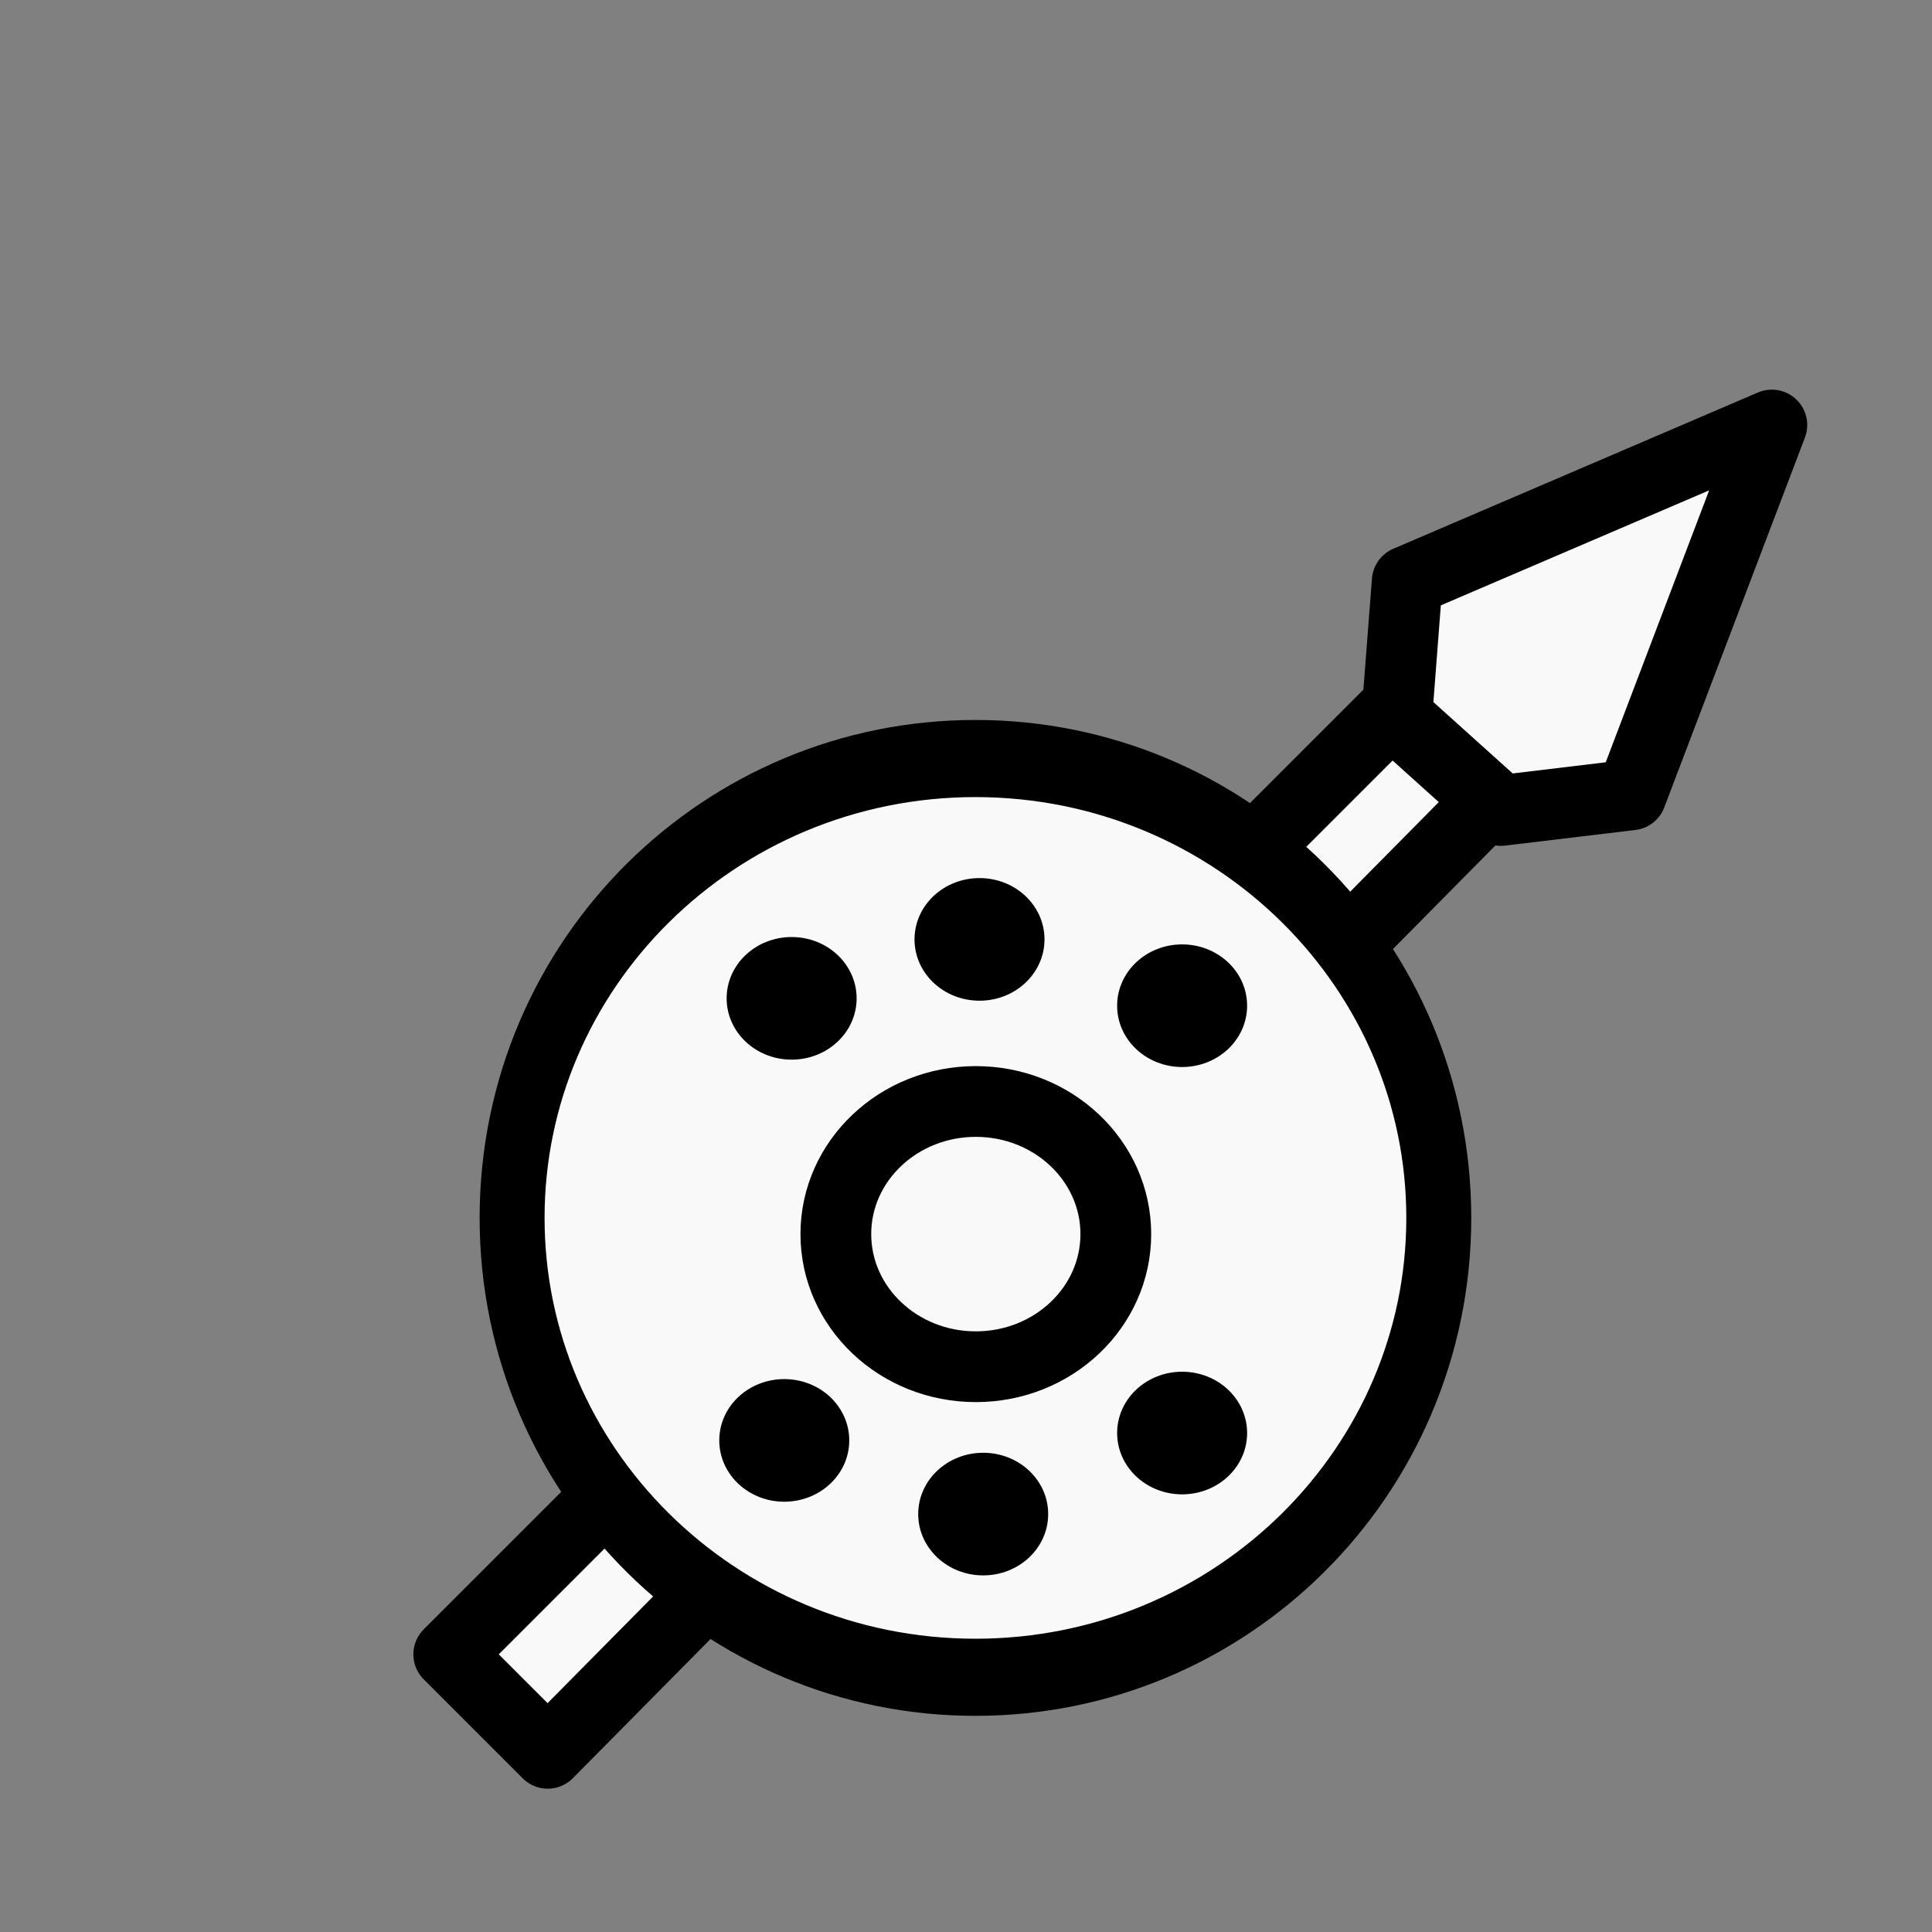<?xml version="1.0" encoding="UTF-8" standalone="no"?>
<svg
   xmlns:dc="http://purl.org/dc/elements/1.1/"
   xmlns:cc="http://creativecommons.org/ns#"
   xmlns:rdf="http://www.w3.org/1999/02/22-rdf-syntax-ns#"
   xmlns:svg="http://www.w3.org/2000/svg"
   xmlns="http://www.w3.org/2000/svg"
   xmlns:sodipodi="http://sodipodi.sourceforge.net/DTD/sodipodi-0.dtd"
   xmlns:inkscape="http://www.inkscape.org/namespaces/inkscape"
   id="svg2"
   height="100%"
   width="100%"
   version="1.1"
   viewBox="0 0 2048 2048"
   inkscape:version="0.47 r22583"
   sodipodi:docname="wnwspearman.svg">
  <rect x="0" y="0" width="2048" height="2048" fill="#808080" stroke="none"/>
  <defs
     id="defs9">
    <inkscape:perspective
       sodipodi:type="inkscape:persp3d"
       inkscape:vp_x="0 : 1024 : 1"
       inkscape:vp_y="0 : 1000 : 0"
       inkscape:vp_z="2048 : 1024 : 1"
       inkscape:persp3d-origin="1024 : 682.66667 : 1"
       id="perspective10" />
    <inkscape:perspective
       id="perspective2845"
       inkscape:persp3d-origin="0.5 : 0.33333333 : 1"
       inkscape:vp_z="1 : 0.5 : 1"
       inkscape:vp_y="0 : 1000 : 0"
       inkscape:vp_x="0 : 0.5 : 1"
       sodipodi:type="inkscape:persp3d" />
    <inkscape:perspective
       id="perspective3641"
       inkscape:persp3d-origin="0.5 : 0.33333333 : 1"
       inkscape:vp_z="1 : 0.5 : 1"
       inkscape:vp_y="0 : 1000 : 0"
       inkscape:vp_x="0 : 0.5 : 1"
       sodipodi:type="inkscape:persp3d" />
    <inkscape:perspective
       id="perspective3641-5"
       inkscape:persp3d-origin="0.5 : 0.33333333 : 1"
       inkscape:vp_z="1 : 0.5 : 1"
       inkscape:vp_y="0 : 1000 : 0"
       inkscape:vp_x="0 : 0.5 : 1"
       sodipodi:type="inkscape:persp3d" />
    <inkscape:perspective
       id="perspective3703"
       inkscape:persp3d-origin="0.5 : 0.33333333 : 1"
       inkscape:vp_z="1 : 0.5 : 1"
       inkscape:vp_y="0 : 1000 : 0"
       inkscape:vp_x="0 : 0.5 : 1"
       sodipodi:type="inkscape:persp3d" />
    <inkscape:perspective
       id="perspective2830"
       inkscape:persp3d-origin="0.5 : 0.33333333 : 1"
       inkscape:vp_z="1 : 0.5 : 1"
       inkscape:vp_y="0 : 1000 : 0"
       inkscape:vp_x="0 : 0.5 : 1"
       sodipodi:type="inkscape:persp3d" />
    <inkscape:perspective
       id="perspective3611"
       inkscape:persp3d-origin="0.5 : 0.33333333 : 1"
       inkscape:vp_z="1 : 0.5 : 1"
       inkscape:vp_y="0 : 1000 : 0"
       inkscape:vp_x="0 : 0.5 : 1"
       sodipodi:type="inkscape:persp3d" />
    <inkscape:perspective
       id="perspective3611-9"
       inkscape:persp3d-origin="0.5 : 0.33333333 : 1"
       inkscape:vp_z="1 : 0.5 : 1"
       inkscape:vp_y="0 : 1000 : 0"
       inkscape:vp_x="0 : 0.5 : 1"
       sodipodi:type="inkscape:persp3d" />
    <inkscape:perspective
       id="perspective3611-2"
       inkscape:persp3d-origin="0.5 : 0.33333333 : 1"
       inkscape:vp_z="1 : 0.5 : 1"
       inkscape:vp_y="0 : 1000 : 0"
       inkscape:vp_x="0 : 0.5 : 1"
       sodipodi:type="inkscape:persp3d" />
    <inkscape:perspective
       id="perspective3611-4"
       inkscape:persp3d-origin="0.5 : 0.33333333 : 1"
       inkscape:vp_z="1 : 0.5 : 1"
       inkscape:vp_y="0 : 1000 : 0"
       inkscape:vp_x="0 : 0.5 : 1"
       sodipodi:type="inkscape:persp3d" />
    <inkscape:perspective
       id="perspective3611-40"
       inkscape:persp3d-origin="0.5 : 0.33333333 : 1"
       inkscape:vp_z="1 : 0.5 : 1"
       inkscape:vp_y="0 : 1000 : 0"
       inkscape:vp_x="0 : 0.5 : 1"
       sodipodi:type="inkscape:persp3d" />
  </defs>
  <sodipodi:namedview
     pagecolor="#ffffff"
     bordercolor="#666666"
     borderopacity="1"
     objecttolerance="10"
     gridtolerance="10"
     guidetolerance="10"
     inkscape:pageopacity="0"
     inkscape:pageshadow="2"
     inkscape:window-width="958"
     inkscape:window-height="866"
     id="namedview7"
     showgrid="false"
     inkscape:zoom="0.11523438"
     inkscape:cx="1027.9485"
     inkscape:cy="1024"
     inkscape:window-x="4"
     inkscape:window-y="24"
     inkscape:window-maximized="0"
     inkscape:current-layer="svg2" />
  <g
     id="g2833"
     transform="matrix(-1,0,0,1,2058.417,26.034)">
    <g
       transform="matrix(0.707,-0.707,0.707,0.707,-600.528,1091.714)"
       style="fill:#f9f9f9;fill-opacity:1"
       id="g3729">
      <path
         style="fill:#f9f9f9;fill-opacity:1;stroke:#000000;stroke-width:75;stroke-linecap:round;stroke-linejoin:round;stroke-miterlimit:4;stroke-opacity:1;stroke-dasharray:none"
         d="m 953.708,572.312 -7.81,1421.451 148.393,0 0,-1429.261 -140.583,7.81 z"
         id="path3671" />
      <path
         style="fill:#f9f9f9;fill-opacity:1;stroke:#000000;stroke-width:75;stroke-linecap:round;stroke-linejoin:round;stroke-miterlimit:4;stroke-opacity:1;stroke-dasharray:none"
         d="M 938.088,572.312 852.176,462.969 1024,80.271 1180.204,470.78 1086.481,580.122 938.088,572.312 z"
         id="path3673" />
    </g>
    <g
       id="g3733">
      <path
         sodipodi:type="arc"
         style="fill:#f9f9f9;fill-opacity:1;stroke:#000000;stroke-width:62.648;stroke-linecap:square;stroke-linejoin:round;stroke-miterlimit:4;stroke-opacity:1;stroke-dasharray:none"
         id="path3689"
         sodipodi:cx="1037.017"
         sodipodi:cy="702.91528"
         sodipodi:rx="446.91525"
         sodipodi:ry="373.15256"
         d="m 1483.932,702.915 c 0,206.086 -200.091,373.153 -446.915,373.153 -246.825,0 -446.915,-167.066 -446.915,-373.153 0,-206.086 200.091,-373.153 446.915,-373.153 246.824,0 446.915,167.066 446.915,373.153 z"
         transform="matrix(1.099,0,0,1.305,-115.272,347.69)" />
      <path
         sodipodi:type="arc"
         style="color:#000000;fill:none;stroke:#000000;stroke-width:83.333;stroke-linecap:round;stroke-linejoin:round;stroke-miterlimit:4;stroke-opacity:1;stroke-dasharray:none;stroke-dashoffset:0;marker:none;visibility:visible;display:inline;overflow:visible;enable-background:accumulate"
         id="path2827"
         sodipodi:cx="885.15253"
         sodipodi:cy="1041.356"
         sodipodi:rx="164.88136"
         sodipodi:ry="156.20338"
         d="m 1050.034,1041.356 c 0,86.269 -73.82,156.203 -164.881,156.203 -91.061,0 -164.881,-69.935 -164.881,-156.203 0,-86.269 73.82,-156.203 164.881,-156.203 91.061,0 164.881,69.935 164.881,156.203 z"
         transform="matrix(0.9,0,0,0.9,227.363,344.949)" />
      <path
         sodipodi:type="arc"
         style="color:#000000;fill:#000000;fill-opacity:1;fill-rule:nonzero;stroke:#000000;stroke-width:22.938;stroke-linecap:round;stroke-linejoin:round;stroke-miterlimit:4;stroke-opacity:1;stroke-dasharray:none;stroke-dashoffset:0;marker:none;visibility:visible;display:inline;overflow:visible;enable-background:accumulate"
         id="path3601"
         sodipodi:cx="828.74579"
         sodipodi:cy="833.08472"
         sodipodi:rx="65.084747"
         sodipodi:ry="60.745762"
         d="m 893.831,833.085 c 0,33.549 -29.139,60.746 -65.085,60.746 -35.945,0 -65.085,-27.197 -65.085,-60.746 0,-33.549 29.139,-60.746 65.085,-60.746 35.945,0 65.085,27.197 65.085,60.746 z"
         transform="matrix(0.9,0,0,0.9,274.224,219.986)" />
      <path
         sodipodi:type="arc"
         style="color:#000000;fill:#000000;fill-opacity:1;fill-rule:nonzero;stroke:#000000;stroke-width:22.938;stroke-linecap:round;stroke-linejoin:round;stroke-miterlimit:4;stroke-opacity:1;stroke-dasharray:none;stroke-dashoffset:0;marker:none;visibility:visible;display:inline;overflow:visible;enable-background:accumulate"
         id="path3601-2"
         sodipodi:cx="828.74579"
         sodipodi:cy="833.08472"
         sodipodi:rx="65.084747"
         sodipodi:ry="60.745762"
         d="m 893.831,833.085 c 0,33.549 -29.139,60.746 -65.085,60.746 -35.945,0 -65.085,-27.197 -65.085,-60.746 0,-33.549 29.139,-60.746 65.085,-60.746 35.945,0 65.085,27.197 65.085,60.746 z"
         transform="matrix(0.9,0,0,0.9,473.383,282.468)" />
      <path
         sodipodi:type="arc"
         style="color:#000000;fill:#000000;fill-opacity:1;fill-rule:nonzero;stroke:#000000;stroke-width:22.938;stroke-linecap:round;stroke-linejoin:round;stroke-miterlimit:4;stroke-opacity:1;stroke-dasharray:none;stroke-dashoffset:0;marker:none;visibility:visible;display:inline;overflow:visible;enable-background:accumulate"
         id="path3601-3"
         sodipodi:cx="828.74579"
         sodipodi:cy="833.08472"
         sodipodi:rx="65.084747"
         sodipodi:ry="60.745762"
         d="m 893.831,833.085 c 0,33.549 -29.139,60.746 -65.085,60.746 -35.945,0 -65.085,-27.197 -65.085,-60.746 0,-33.549 29.139,-60.746 65.085,-60.746 35.945,0 65.085,27.197 65.085,60.746 z"
         transform="matrix(0.9,0,0,0.9,59.444,290.278)" />
      <path
         sodipodi:type="arc"
         style="color:#000000;fill:#000000;fill-opacity:1;fill-rule:nonzero;stroke:#000000;stroke-width:22.938;stroke-linecap:round;stroke-linejoin:round;stroke-miterlimit:4;stroke-opacity:1;stroke-dasharray:none;stroke-dashoffset:0;marker:none;visibility:visible;display:inline;overflow:visible;enable-background:accumulate"
         id="path3601-7"
         sodipodi:cx="828.74579"
         sodipodi:cy="833.08472"
         sodipodi:rx="65.084747"
         sodipodi:ry="60.745762"
         d="m 893.831,833.085 c 0,33.549 -29.139,60.746 -65.085,60.746 -35.945,0 -65.085,-27.197 -65.085,-60.746 0,-33.549 29.139,-60.746 65.085,-60.746 35.945,0 65.085,27.197 65.085,60.746 z"
         transform="matrix(0.9,0,0,0.9,270.319,829.18)" />
      <path
         sodipodi:type="arc"
         style="color:#000000;fill:#000000;fill-opacity:1;fill-rule:nonzero;stroke:#000000;stroke-width:22.938;stroke-linecap:round;stroke-linejoin:round;stroke-miterlimit:4;stroke-opacity:1;stroke-dasharray:none;stroke-dashoffset:0;marker:none;visibility:visible;display:inline;overflow:visible;enable-background:accumulate"
         id="path3601-79"
         sodipodi:cx="828.74579"
         sodipodi:cy="833.08472"
         sodipodi:rx="65.084747"
         sodipodi:ry="60.745762"
         d="m 893.831,833.085 c 0,33.549 -29.139,60.746 -65.085,60.746 -35.945,0 -65.085,-27.197 -65.085,-60.746 0,-33.549 29.139,-60.746 65.085,-60.746 35.945,0 65.085,27.197 65.085,60.746 z"
         transform="matrix(0.9,0,0,0.9,481.193,751.078)" />
      <path
         sodipodi:type="arc"
         style="color:#000000;fill:#000000;fill-opacity:1;fill-rule:nonzero;stroke:#000000;stroke-width:22.938;stroke-linecap:round;stroke-linejoin:round;stroke-miterlimit:4;stroke-opacity:1;stroke-dasharray:none;stroke-dashoffset:0;marker:none;visibility:visible;display:inline;overflow:visible;enable-background:accumulate"
         id="path3601-5"
         sodipodi:cx="828.74579"
         sodipodi:cy="833.08472"
         sodipodi:rx="65.084747"
         sodipodi:ry="60.745762"
         d="m 893.831,833.085 c 0,33.549 -29.139,60.746 -65.085,60.746 -35.945,0 -65.085,-27.197 -65.085,-60.746 0,-33.549 29.139,-60.746 65.085,-60.746 35.945,0 65.085,27.197 65.085,60.746 z"
         transform="matrix(0.9,0,0,0.9,59.444,743.268)" />
    </g>
  </g>
</svg>
